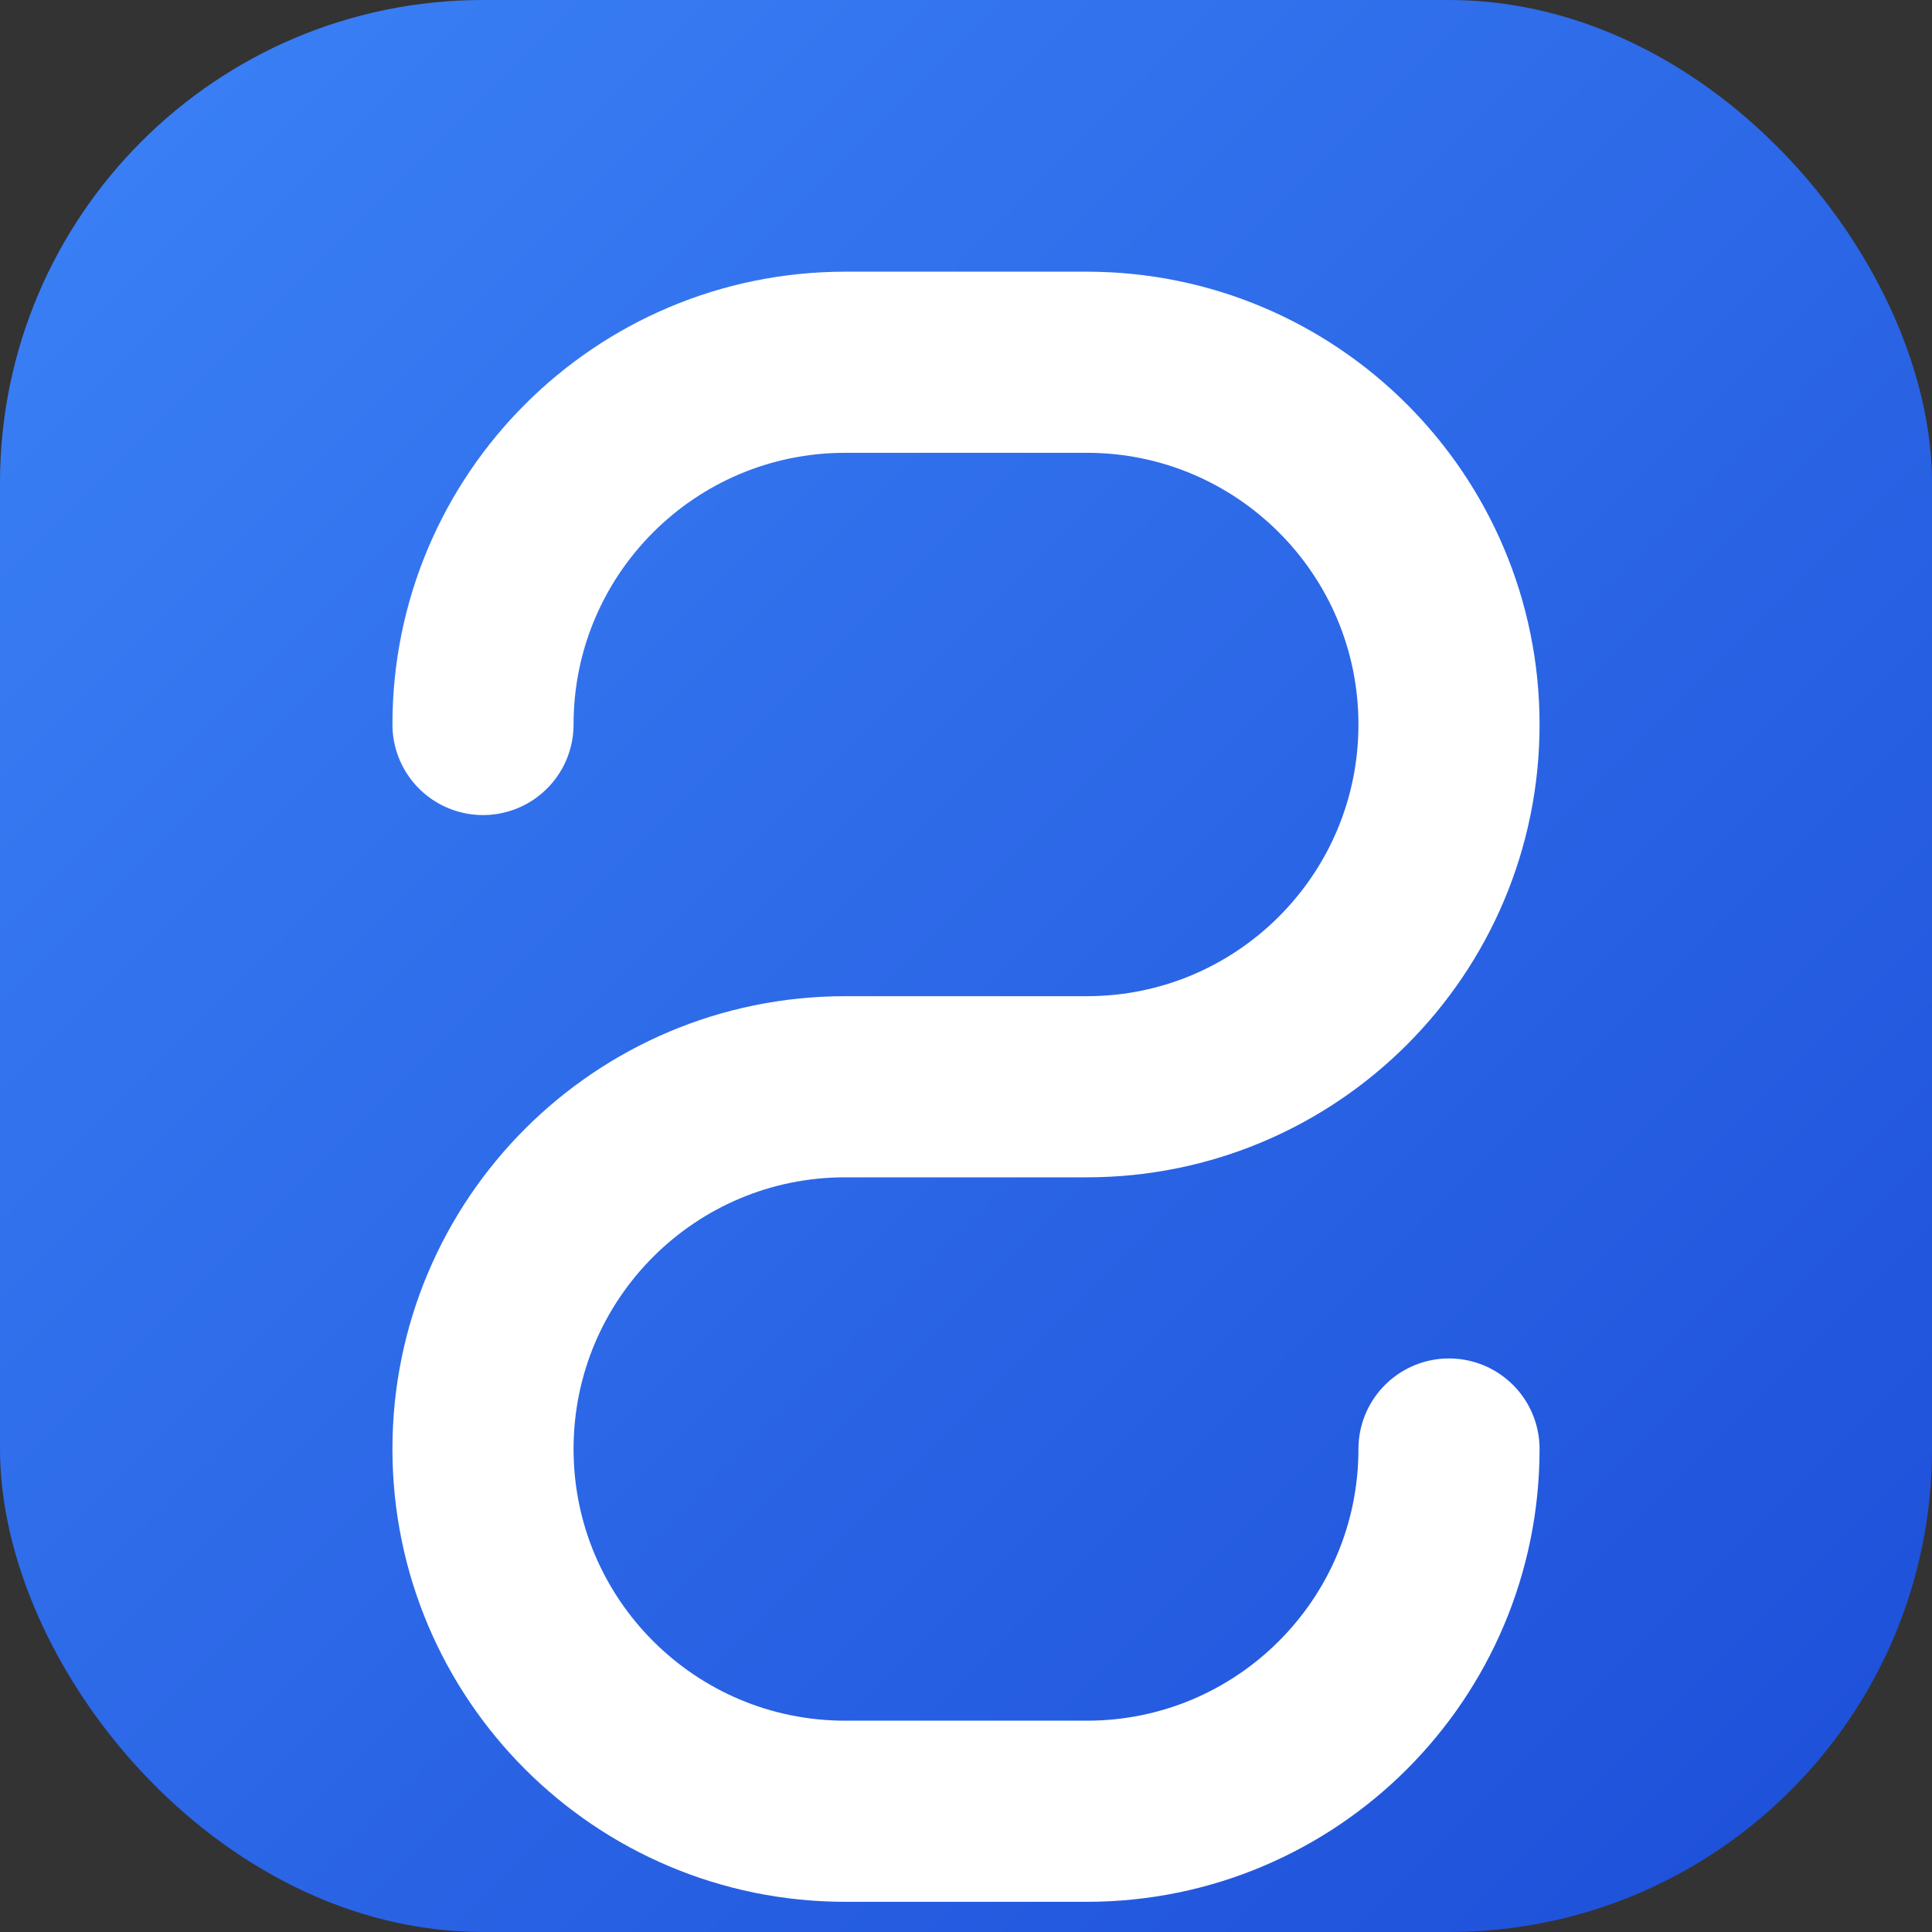 <svg width="32" height="32" viewBox="0 0 32 32" fill="none" xmlns="http://www.w3.org/2000/svg">
  <rect x="0" y="0" width="32" height="32" fill="#333333" stroke="none"/>
  <rect width="32" height="32" rx="8" fill="url(#gradient)"/>
  <path d="M8 12C8 8.686 10.686 6 14 6H18C21.314 6 24 8.686 24 12C24 15.314 21.314 18 18 18H14C10.686 18 8 20.686 8 24C8 27.314 10.686 30 14 30H18C21.314 30 24 27.314 24 24" stroke="#FFFFFF" stroke-width="3" stroke-linecap="round"/>
  <defs>
    <linearGradient id="gradient" x1="0" y1="0" x2="32" y2="32" gradientUnits="userSpaceOnUse">
      <stop stop-color="#3B82F6"/>
      <stop offset="1" stop-color="#1D4ED8"/>
    </linearGradient>
  </defs>
</svg>
